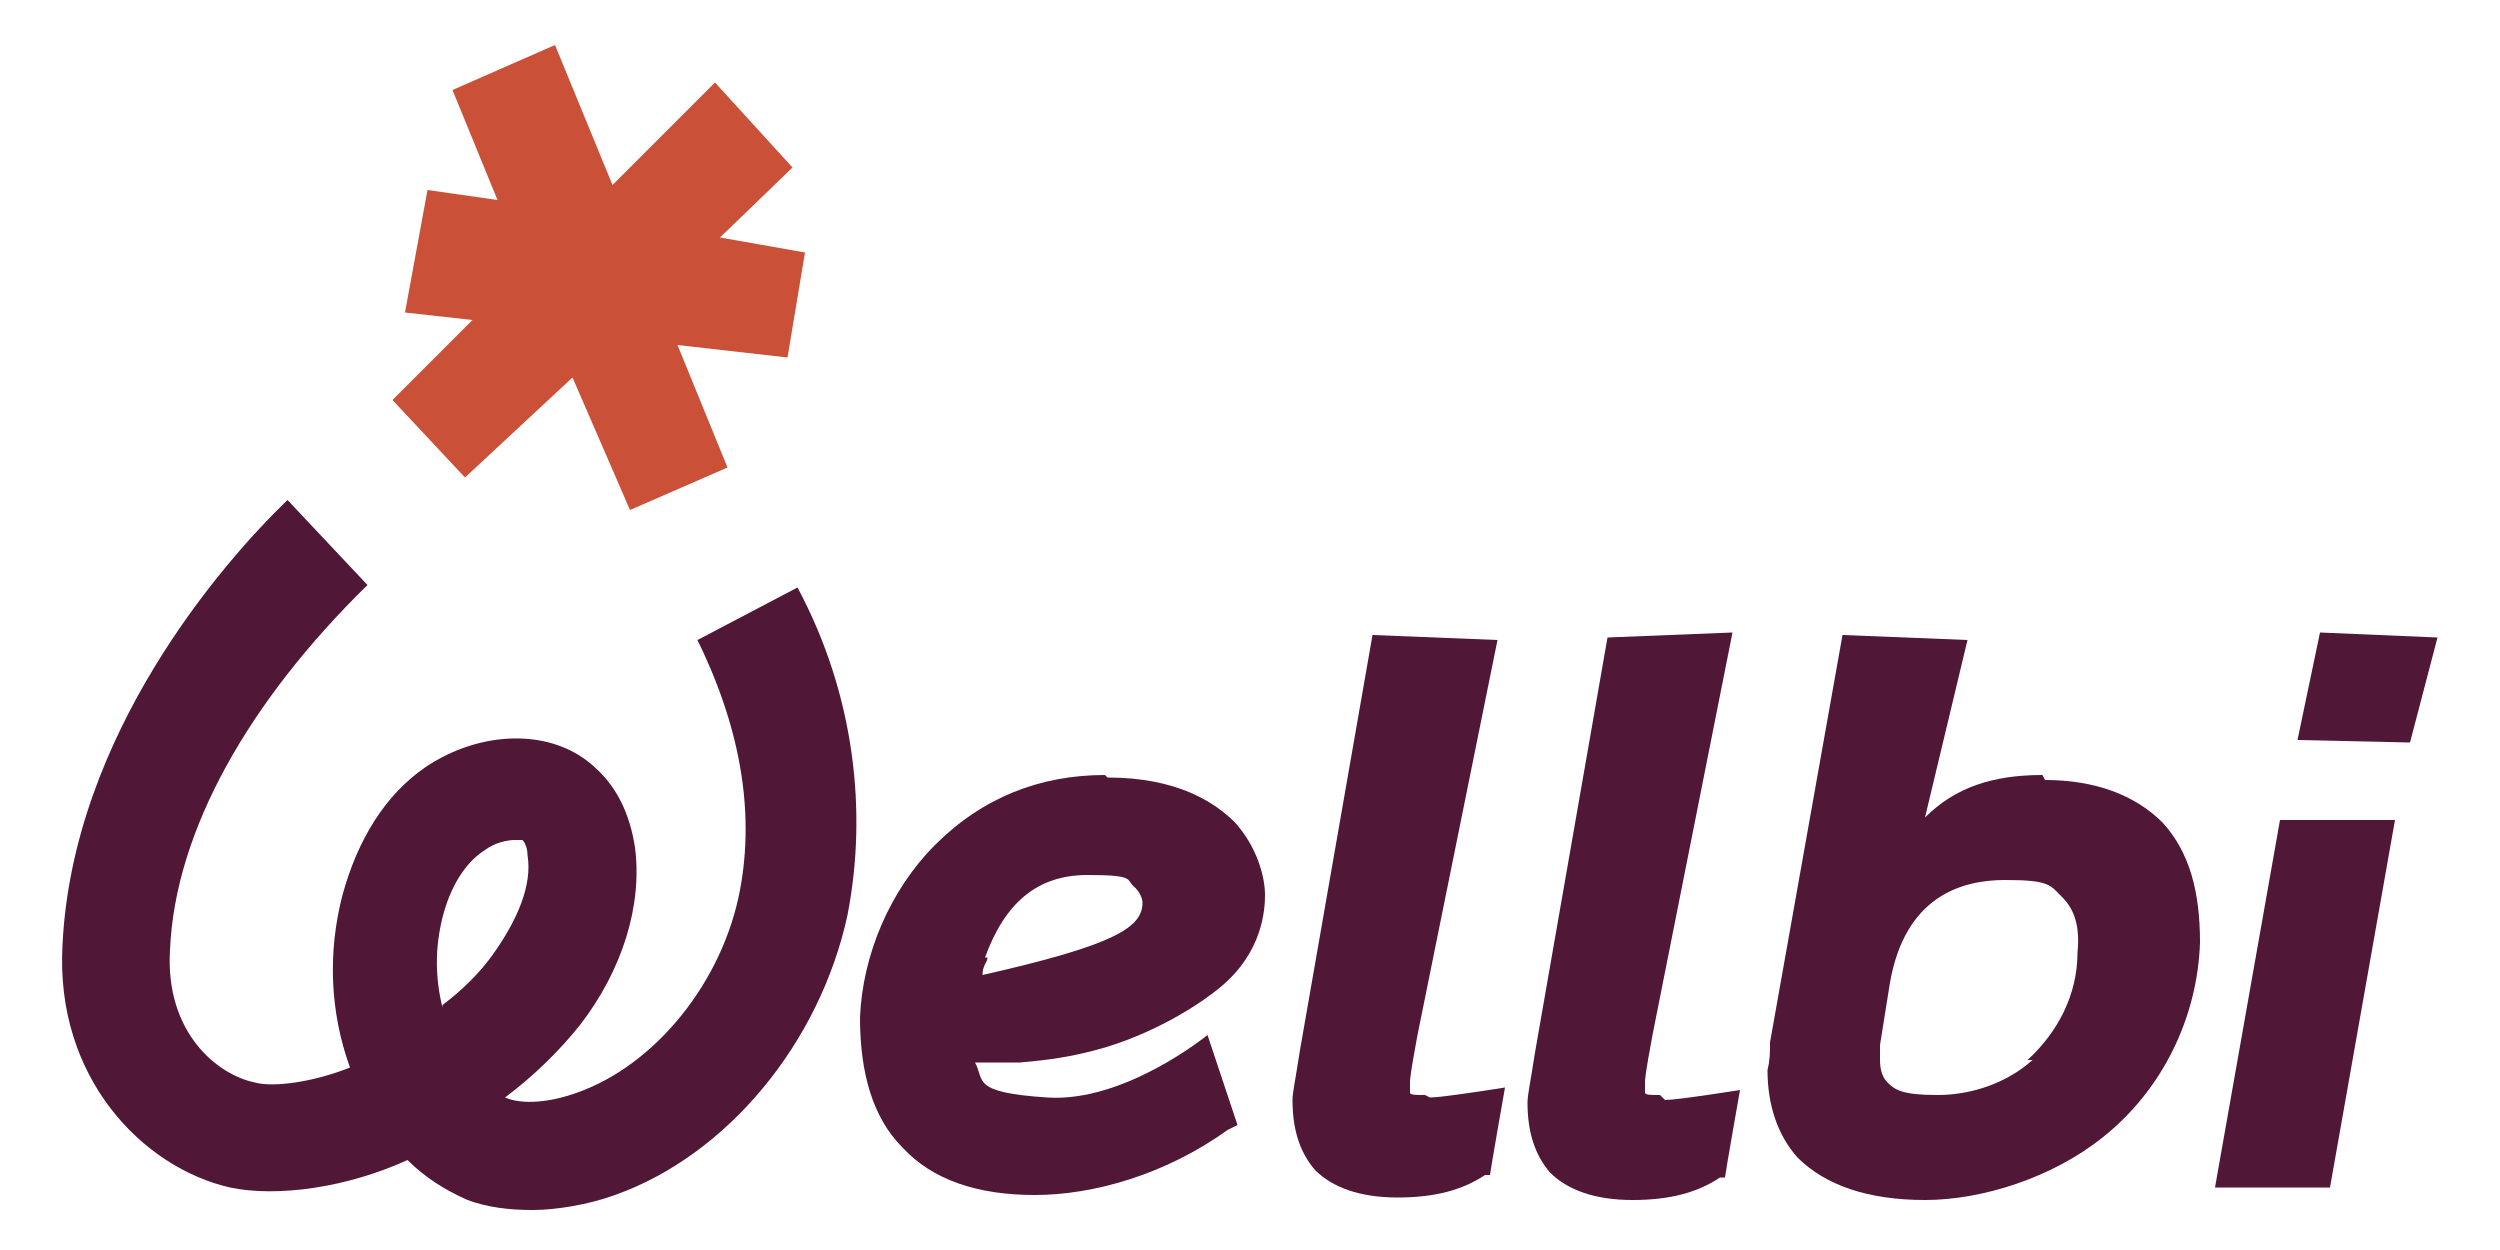 <?xml version="1.0" encoding="UTF-8"?>
<svg id="Capa_1" data-name="Capa 1" xmlns="http://www.w3.org/2000/svg" version="1.1" viewBox="0 0 100 50">
  <defs>
    <style>
      .cls-1 {
        fill: #ca5037;
      }

      .cls-1, .cls-2 {
        stroke-width: 0px;
      }

      .cls-2 {
        fill: #511737;
      }
    </style>
  </defs>
  <polygon class="cls-1" points="32.2 10.1 28.8 9.5 31.7 6.7 28.6 3.3 24.5 7.4 22.2 1.8 18.1 3.6 19.9 8 17.1 7.6 16.2 12.5 18.9 12.8 15.7 16 18.6 19.1 22.9 15.1 25.2 20.4 29.1 18.7 27.1 13.8 31.5 14.3 32.2 10.1"/>
  <path class="cls-2" d="M27.8,25.4c1.8,3.6,2.4,7,1.8,10.2-.7,3.7-3.4,7-6.5,8.1-1.1.4-2.2.5-2.9.2,0,0,0,0,0,0,1.2-.9,2.2-1.9,3-2.9,1.7-2.2,2.5-4.8,2.2-7.1-.2-1.3-.7-2.4-1.6-3.2-1.7-1.6-4.6-1.5-6.8,0-1.6,1.1-2.7,2.9-3.3,5.1-.6,2.3-.5,4.7.3,6.9-1.5.6-3.1.8-3.8.6-1.5-.3-3.6-2-3.4-5.3.2-4.8,3.2-10,7.9-14.6l-3.2-3.4c-2.6,2.5-8.6,9.4-9,17.8-.3,5.3,3.2,8.9,6.7,9.7,1.9.4,4.7,0,7.1-1.1.7.7,1.5,1.2,2.4,1.6.8.3,1.7.4,2.6.4s2.2-.2,3.3-.6c4.5-1.6,8.2-6.1,9.3-11.2.8-4.1.3-8.8-2-13.1l-4,2.1ZM17.7,40.3c-.3-1.2-.3-2.4,0-3.6.3-1.2.9-2.2,1.7-2.7.4-.3.9-.4,1.2-.4s.3,0,.3,0c0,0,.2.2.2.6.2,1.2-.4,2.6-1.4,4-.5.7-1.2,1.4-2,2Z"/>
  <g>
    <path class="cls-2" d="M44.2,31c-2.6,0-4.9.9-6.8,2.8-1.8,1.8-2.9,4.4-3,6.9,0,2.2.5,4,1.7,5.2,1.2,1.3,3,1.9,5.3,1.9s5.2-.8,7.7-2.6l.4-.2-1.2-3.6s-3.3,2.7-6.4,2.5-2.5-.7-2.9-1.4c.6,0,1.3,0,1.8,0,1.1-.1,2-.2,3.4-.6,2.3-.7,4-1.9,4.6-2.4,1.7-1.4,1.8-3.1,1.8-3.7,0-.7-.3-1.9-1.2-2.9-.8-.8-2.3-1.8-5.1-1.8ZM39.4,38.3c.8-2.2,2.1-3.3,4.1-3.3s1.5.2,1.9.5c.3.3.3.6.3.6,0,1-1.1,1.7-6.4,2.9,0-.4.2-.5.2-.7Z"/>
    <path class="cls-2" d="M57,43.8c-.4,0-.6,0-.6-.1,0,0,0-.2,0-.4,0-.1,0-.3.3-1.9l3.2-15.8-5-.2-2.9,16.6c-.2,1.3-.3,1.7-.3,2,0,1.2.3,2.1.9,2.8.7.7,1.8,1.1,3.3,1.1s2.6-.3,3.5-.9h.2c0-.1.6-3.5.6-3.5,0,0-2.5.4-3,.4Z"/>
    <path class="cls-2" d="M66.4,43.8c-.4,0-.6,0-.6-.1,0,0,0-.2,0-.4,0-.1,0-.3.3-1.9l3.2-16.1-5,.2-2.9,16.6c-.2,1.3-.3,1.7-.3,2,0,1.2.3,2.1.9,2.8.7.7,1.8,1.1,3.3,1.1s2.6-.3,3.5-.9h.2c0-.1.6-3.5.6-3.5,0,0-2.5.4-3,.4Z"/>
    <path class="cls-2" d="M81.7,31c-2,0-3.5.5-4.7,1.7l1.7-7.1-5-.2-2.9,16.3c0,.4,0,.7-.1,1.1h.5s-.5,0-.5,0c0,1.4.4,2.6,1.2,3.5,1.1,1.1,2.8,1.7,5.1,1.7s5.1-.9,7.1-2.5c2.4-1.9,3.8-4.8,3.9-7.8,0-2-.4-3.6-1.5-4.8-1.1-1.1-2.7-1.7-4.7-1.7ZM81.3,42.4c-1,.9-2.4,1.4-3.8,1.4s-1.7-.2-2-.5c-.2-.2-.3-.5-.3-.9,0-.2,0-.4,0-.6l.4-2.5c.6-3.4,2.8-4.1,4.6-4.1s1.8.2,2.3.7c.5.5.7,1.2.6,2.2,0,1.7-.8,3.2-2,4.3Z"/>
    <polygon class="cls-2" points="88.6 47.5 93.2 47.5 95.8 32.8 91.2 32.8 88.6 47.5"/>
    <polygon class="cls-2" points="96.4 29.7 91.9 29.6 92.8 25.3 97.5 25.5 96.4 29.7"/>
  </g>
</svg>